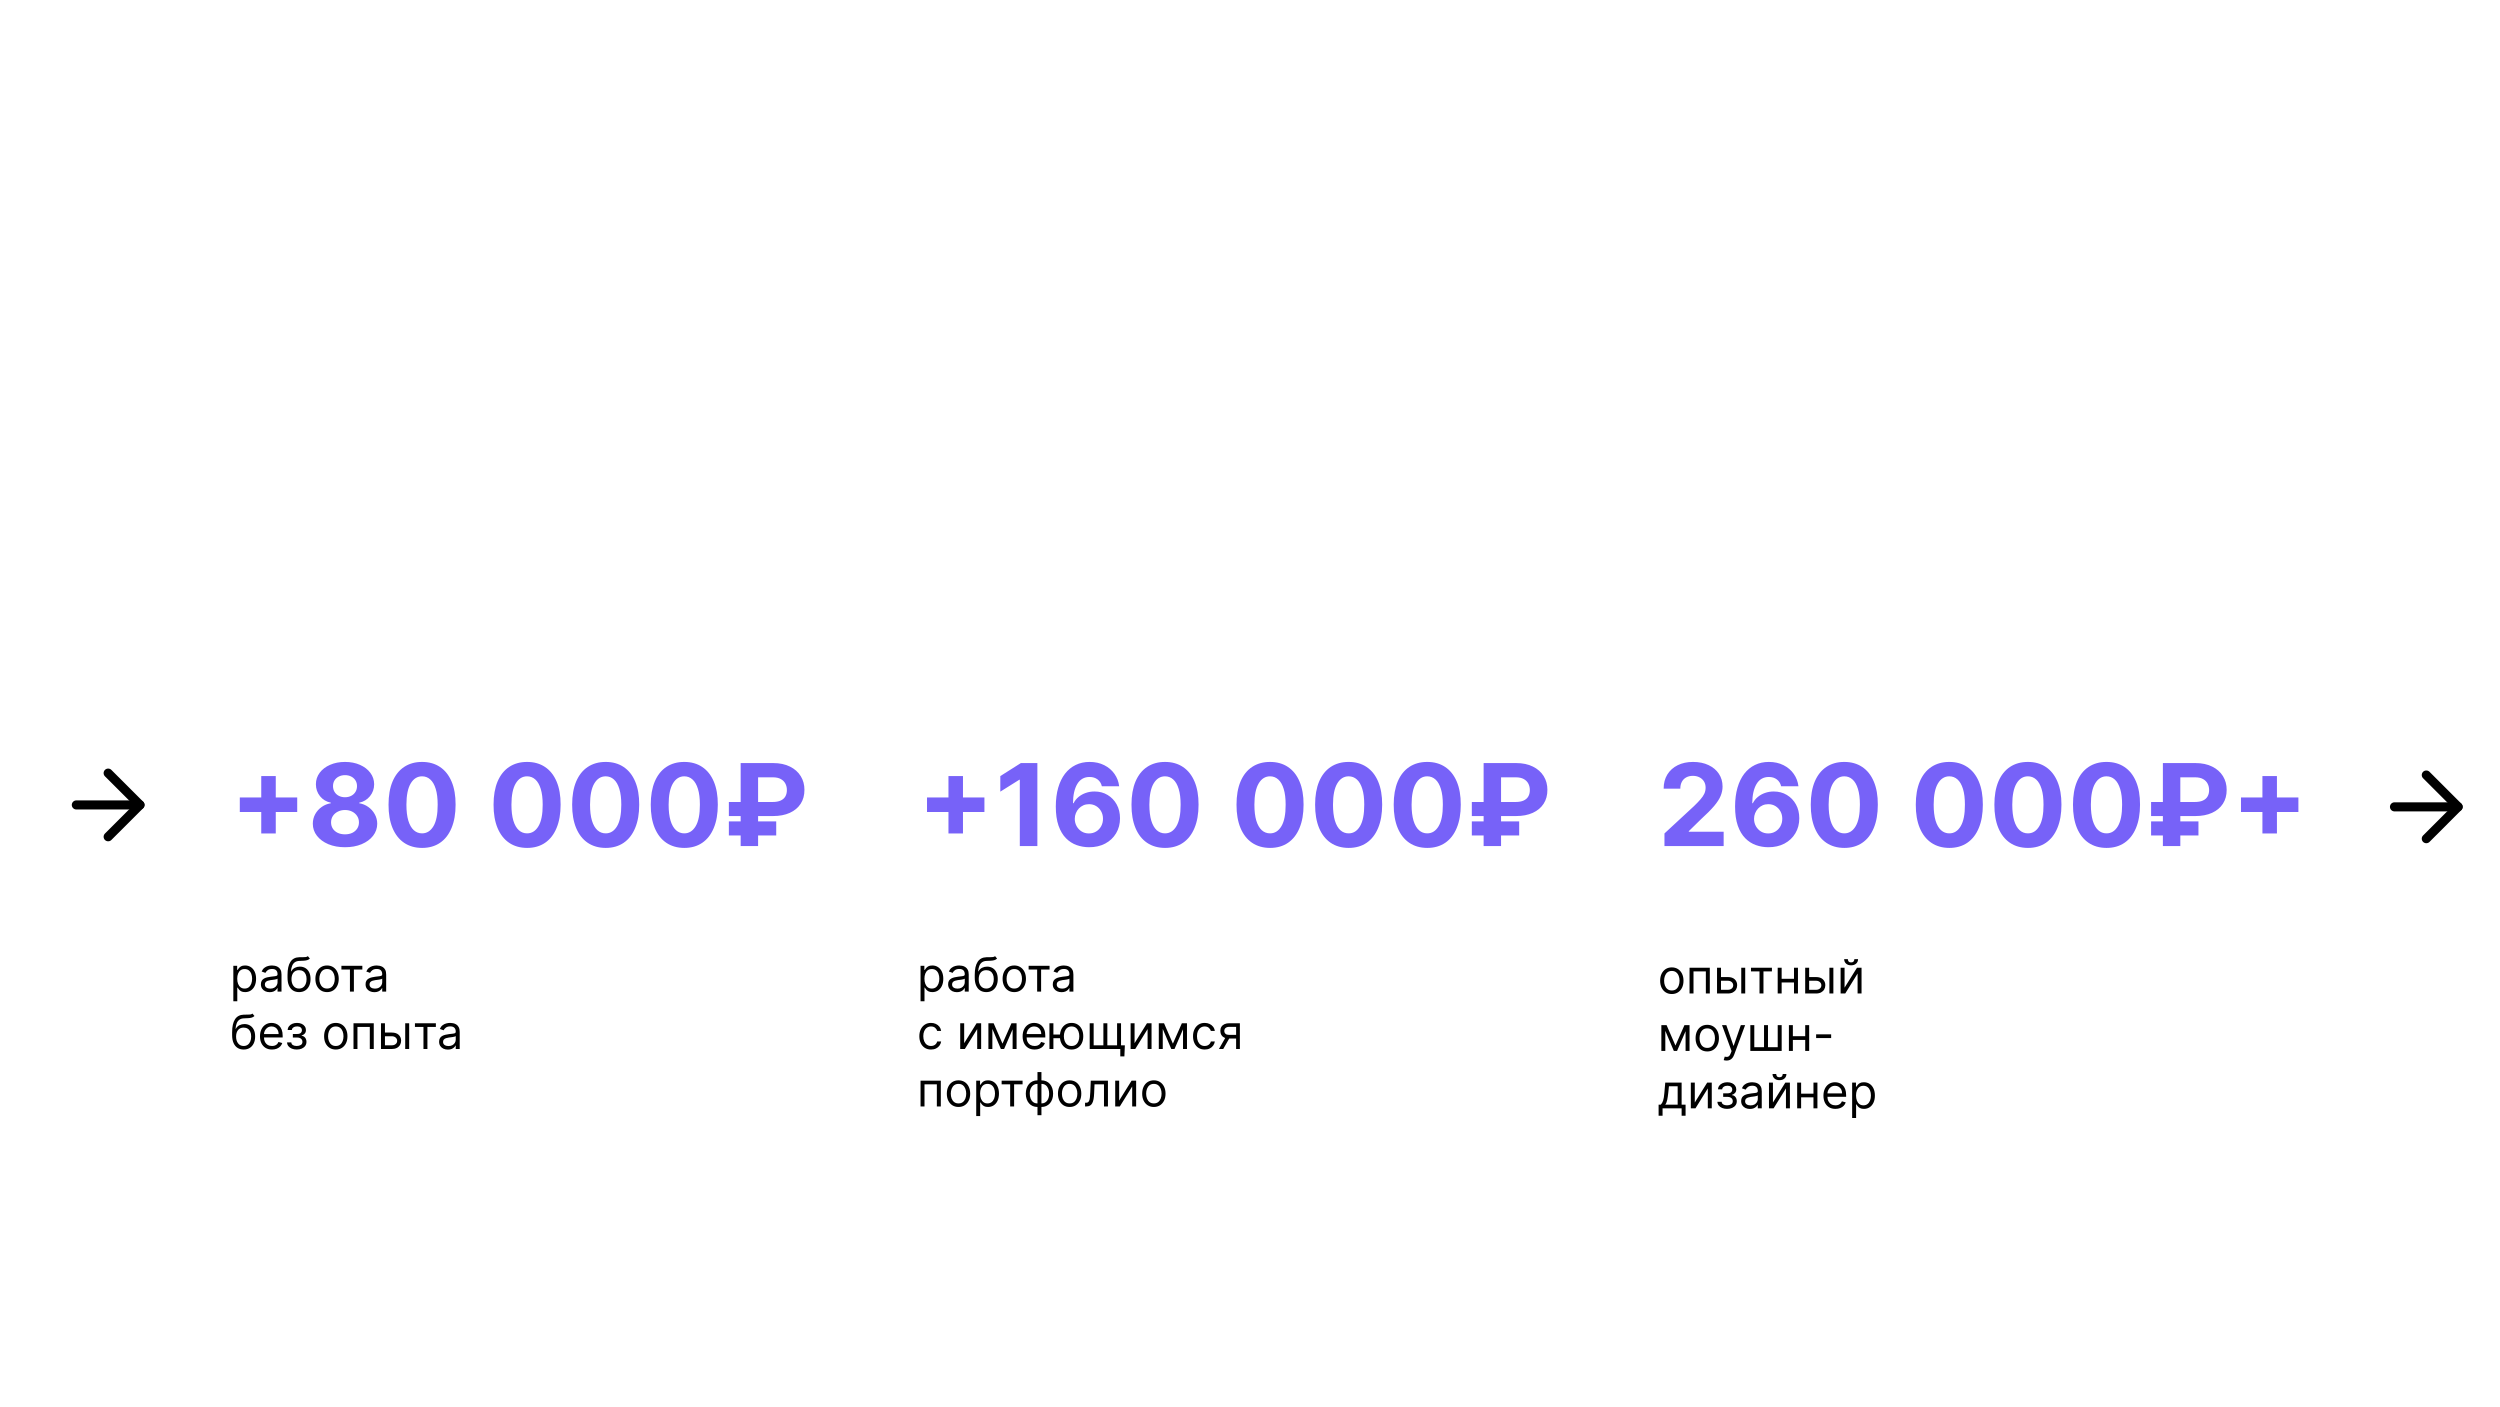 <?xml version="1.0" encoding="UTF-8"?> <svg xmlns="http://www.w3.org/2000/svg" width="1306" height="735" viewBox="0 0 1306 735" fill="none"> <path d="M121.893 523.047V504.54H123.891V506.679H124.136C124.288 506.445 124.498 506.147 124.767 505.785C125.041 505.417 125.433 505.09 125.941 504.803C126.455 504.511 127.15 504.365 128.027 504.365C129.16 504.365 130.159 504.649 131.023 505.215C131.888 505.782 132.563 506.585 133.048 507.625C133.533 508.665 133.775 509.892 133.775 511.305C133.775 512.731 133.533 513.966 133.048 515.012C132.563 516.052 131.891 516.858 131.032 517.43C130.174 517.997 129.183 518.28 128.062 518.28C127.197 518.28 126.505 518.137 125.985 517.851C125.465 517.559 125.065 517.229 124.784 516.861C124.504 516.487 124.288 516.177 124.136 515.932H123.961V523.047H121.893ZM123.926 511.27C123.926 512.287 124.075 513.183 124.373 513.96C124.671 514.732 125.106 515.336 125.678 515.774C126.251 516.207 126.952 516.423 127.781 516.423C128.646 516.423 129.367 516.195 129.946 515.739C130.53 515.278 130.968 514.658 131.26 513.882C131.558 513.099 131.707 512.228 131.707 511.27C131.707 510.324 131.561 509.471 131.269 508.712C130.983 507.946 130.547 507.342 129.963 506.898C129.385 506.448 128.658 506.223 127.781 506.223C126.94 506.223 126.233 506.436 125.661 506.863C125.088 507.283 124.656 507.873 124.364 508.633C124.072 509.386 123.926 510.265 123.926 511.27ZM140.89 518.315C140.037 518.315 139.263 518.155 138.568 517.834C137.873 517.506 137.321 517.036 136.912 516.423C136.503 515.803 136.299 515.056 136.299 514.179C136.299 513.408 136.451 512.783 136.754 512.304C137.058 511.819 137.464 511.44 137.972 511.165C138.481 510.891 139.041 510.686 139.655 510.552C140.274 510.411 140.896 510.301 141.521 510.219C142.339 510.114 143.002 510.035 143.51 509.982C144.024 509.924 144.398 509.827 144.632 509.693C144.871 509.559 144.991 509.325 144.991 508.992V508.922C144.991 508.057 144.755 507.385 144.281 506.906C143.814 506.427 143.104 506.188 142.152 506.188C141.165 506.188 140.391 506.404 139.83 506.836C139.269 507.269 138.875 507.73 138.647 508.221L136.684 507.52C137.035 506.702 137.502 506.065 138.086 505.61C138.676 505.148 139.319 504.827 140.014 504.646C140.715 504.459 141.404 504.365 142.082 504.365C142.514 504.365 143.011 504.418 143.572 504.523C144.138 504.622 144.685 504.83 145.21 505.145C145.742 505.461 146.183 505.937 146.533 506.573C146.884 507.21 147.059 508.063 147.059 509.132V518H144.991V516.177H144.886C144.746 516.469 144.512 516.782 144.185 517.115C143.858 517.448 143.423 517.731 142.879 517.965C142.336 518.199 141.673 518.315 140.89 518.315ZM141.206 516.458C142.024 516.458 142.713 516.297 143.274 515.976C143.84 515.655 144.267 515.24 144.553 514.732C144.845 514.223 144.991 513.689 144.991 513.128V511.235C144.904 511.34 144.711 511.437 144.413 511.524C144.121 511.606 143.782 511.679 143.396 511.743C143.017 511.802 142.646 511.854 142.284 511.901C141.927 511.942 141.638 511.977 141.416 512.006C140.879 512.076 140.376 512.19 139.909 512.348C139.447 512.5 139.073 512.731 138.787 513.04C138.507 513.344 138.367 513.759 138.367 514.285C138.367 515.003 138.632 515.546 139.164 515.914C139.701 516.277 140.382 516.458 141.206 516.458ZM160.823 499.493L161.875 500.755C161.466 501.152 160.993 501.43 160.455 501.587C159.918 501.745 159.31 501.842 158.633 501.877C157.955 501.912 157.201 501.947 156.372 501.982C155.437 502.017 154.663 502.245 154.05 502.665C153.436 503.086 152.963 503.693 152.63 504.488C152.297 505.282 152.084 506.258 151.99 507.415H152.166C152.621 506.573 153.252 505.954 154.058 505.557C154.865 505.16 155.729 504.961 156.652 504.961C157.704 504.961 158.65 505.206 159.491 505.697C160.333 506.188 160.999 506.915 161.489 507.879C161.98 508.843 162.225 510.032 162.225 511.445C162.225 512.853 161.974 514.068 161.472 515.091C160.975 516.113 160.277 516.902 159.377 517.457C158.484 518.006 157.435 518.28 156.232 518.28C155.028 518.28 153.974 517.997 153.068 517.43C152.163 516.858 151.459 516.011 150.956 514.889C150.454 513.762 150.203 512.369 150.203 510.709V509.272C150.203 506.275 150.711 504.003 151.728 502.455C152.75 500.907 154.286 500.107 156.337 500.054C157.061 500.031 157.707 500.025 158.273 500.036C158.84 500.048 159.334 500.022 159.754 499.958C160.175 499.893 160.531 499.739 160.823 499.493ZM156.232 516.423C157.044 516.423 157.742 516.218 158.326 515.809C158.916 515.4 159.369 514.825 159.684 514.083C160 513.335 160.157 512.456 160.157 511.445C160.157 510.464 159.997 509.629 159.675 508.939C159.36 508.25 158.907 507.724 158.317 507.362C157.727 507 157.02 506.819 156.197 506.819C155.595 506.819 155.054 506.921 154.575 507.125C154.096 507.33 153.687 507.631 153.349 508.028C153.01 508.425 152.747 508.91 152.56 509.483C152.379 510.055 152.283 510.709 152.271 511.445C152.271 512.953 152.624 514.159 153.331 515.064C154.038 515.97 155.005 516.423 156.232 516.423ZM170.857 518.28C169.641 518.28 168.575 517.991 167.658 517.413C166.747 516.835 166.034 516.025 165.52 514.986C165.012 513.946 164.758 512.731 164.758 511.34C164.758 509.938 165.012 508.714 165.52 507.669C166.034 506.623 166.747 505.811 167.658 505.233C168.575 504.654 169.641 504.365 170.857 504.365C172.072 504.365 173.135 504.654 174.046 505.233C174.963 505.811 175.676 506.623 176.184 507.669C176.698 508.714 176.955 509.938 176.955 511.34C176.955 512.731 176.698 513.946 176.184 514.986C175.676 516.025 174.963 516.835 174.046 517.413C173.135 517.991 172.072 518.28 170.857 518.28ZM170.857 516.423C171.78 516.423 172.539 516.186 173.135 515.713C173.731 515.24 174.172 514.618 174.458 513.846C174.744 513.075 174.887 512.24 174.887 511.34C174.887 510.441 174.744 509.602 174.458 508.825C174.172 508.048 173.731 507.42 173.135 506.941C172.539 506.462 171.78 506.223 170.857 506.223C169.934 506.223 169.174 506.462 168.578 506.941C167.982 507.42 167.541 508.048 167.255 508.825C166.969 509.602 166.826 510.441 166.826 511.34C166.826 512.24 166.969 513.075 167.255 513.846C167.541 514.618 167.982 515.24 168.578 515.713C169.174 516.186 169.934 516.423 170.857 516.423ZM178.353 506.468V504.54H189.289V506.468H184.873V518H182.805V506.468H178.353ZM195.567 518.315C194.714 518.315 193.94 518.155 193.245 517.834C192.55 517.506 191.998 517.036 191.589 516.423C191.18 515.803 190.976 515.056 190.976 514.179C190.976 513.408 191.128 512.783 191.431 512.304C191.735 511.819 192.141 511.44 192.649 511.165C193.158 510.891 193.718 510.686 194.332 510.552C194.951 510.411 195.573 510.301 196.198 510.219C197.016 510.114 197.679 510.035 198.187 509.982C198.702 509.924 199.075 509.827 199.309 509.693C199.549 509.559 199.668 509.325 199.668 508.992V508.922C199.668 508.057 199.432 507.385 198.959 506.906C198.491 506.427 197.781 506.188 196.829 506.188C195.842 506.188 195.068 506.404 194.507 506.836C193.946 507.269 193.552 507.73 193.324 508.221L191.361 507.52C191.712 506.702 192.179 506.065 192.763 505.61C193.353 505.148 193.996 504.827 194.691 504.646C195.392 504.459 196.081 504.365 196.759 504.365C197.191 504.365 197.688 504.418 198.249 504.523C198.815 504.622 199.362 504.83 199.887 505.145C200.419 505.461 200.86 505.937 201.211 506.573C201.561 507.21 201.736 508.063 201.736 509.132V518H199.668V516.177H199.563C199.423 516.469 199.189 516.782 198.862 517.115C198.535 517.448 198.1 517.731 197.557 517.965C197.013 518.199 196.35 518.315 195.567 518.315ZM195.883 516.458C196.701 516.458 197.39 516.297 197.951 515.976C198.517 515.655 198.944 515.24 199.23 514.732C199.522 514.223 199.668 513.689 199.668 513.128V511.235C199.581 511.34 199.388 511.437 199.09 511.524C198.798 511.606 198.459 511.679 198.074 511.743C197.694 511.802 197.323 511.854 196.961 511.901C196.604 511.942 196.315 511.977 196.093 512.006C195.556 512.076 195.053 512.19 194.586 512.348C194.124 512.5 193.751 512.731 193.464 513.04C193.184 513.344 193.044 513.759 193.044 514.285C193.044 515.003 193.31 515.546 193.841 515.914C194.379 516.277 195.059 516.458 195.883 516.458ZM131.882 529.493L132.934 530.755C132.525 531.152 132.052 531.43 131.514 531.587C130.977 531.745 130.369 531.842 129.692 531.877C129.014 531.912 128.26 531.947 127.431 531.982C126.496 532.017 125.722 532.245 125.109 532.665C124.495 533.086 124.022 533.693 123.689 534.488C123.356 535.282 123.143 536.258 123.049 537.415H123.225C123.68 536.573 124.311 535.954 125.117 535.557C125.924 535.16 126.788 534.961 127.711 534.961C128.763 534.961 129.709 535.206 130.55 535.697C131.392 536.188 132.057 536.915 132.548 537.879C133.039 538.843 133.284 540.032 133.284 541.445C133.284 542.853 133.033 544.068 132.531 545.091C132.034 546.113 131.336 546.902 130.436 547.457C129.543 548.006 128.494 548.28 127.291 548.28C126.087 548.28 125.033 547.997 124.127 547.43C123.222 546.858 122.518 546.011 122.015 544.889C121.513 543.762 121.262 542.369 121.262 540.709V539.272C121.262 536.275 121.77 534.003 122.787 532.455C123.809 530.907 125.345 530.107 127.396 530.054C128.12 530.031 128.766 530.025 129.332 530.036C129.899 530.048 130.393 530.022 130.813 529.958C131.234 529.893 131.59 529.739 131.882 529.493ZM127.291 546.423C128.103 546.423 128.801 546.218 129.385 545.809C129.975 545.4 130.428 544.825 130.743 544.083C131.059 543.335 131.216 542.456 131.216 541.445C131.216 540.464 131.056 539.629 130.734 538.939C130.419 538.25 129.966 537.724 129.376 537.362C128.786 537 128.079 536.819 127.256 536.819C126.654 536.819 126.113 536.921 125.634 537.125C125.155 537.33 124.746 537.631 124.408 538.028C124.069 538.425 123.806 538.91 123.619 539.483C123.438 540.055 123.342 540.709 123.33 541.445C123.33 542.953 123.683 544.159 124.39 545.064C125.097 545.97 126.064 546.423 127.291 546.423ZM142.091 548.28C140.794 548.28 139.675 547.994 138.735 547.422C137.8 546.843 137.079 546.037 136.57 545.003C136.068 543.963 135.817 542.754 135.817 541.375C135.817 539.997 136.068 538.782 136.57 537.73C137.079 536.673 137.785 535.849 138.691 535.259C139.602 534.663 140.665 534.365 141.88 534.365C142.581 534.365 143.274 534.482 143.957 534.716C144.641 534.949 145.263 535.329 145.824 535.855C146.385 536.375 146.831 537.064 147.164 537.923C147.497 538.782 147.664 539.839 147.664 541.095V541.971H137.289V540.184H145.561C145.561 539.424 145.409 538.747 145.105 538.151C144.807 537.555 144.381 537.085 143.826 536.74C143.277 536.395 142.628 536.223 141.88 536.223C141.057 536.223 140.344 536.427 139.742 536.836C139.147 537.239 138.688 537.765 138.367 538.414C138.045 539.062 137.885 539.757 137.885 540.499V541.691C137.885 542.707 138.06 543.569 138.41 544.276C138.767 544.977 139.26 545.511 139.891 545.879C140.522 546.242 141.255 546.423 142.091 546.423C142.634 546.423 143.125 546.347 143.563 546.195C144.007 546.037 144.39 545.803 144.711 545.494C145.032 545.178 145.28 544.787 145.456 544.32L147.454 544.88C147.243 545.558 146.89 546.154 146.393 546.668C145.897 547.176 145.283 547.574 144.553 547.86C143.823 548.14 143.002 548.28 142.091 548.28ZM149.968 544.565H152.177C152.223 545.173 152.498 545.634 153 545.95C153.509 546.265 154.169 546.423 154.981 546.423C155.81 546.423 156.52 546.253 157.11 545.914C157.7 545.57 157.995 545.015 157.995 544.25C157.995 543.8 157.884 543.408 157.662 543.075C157.44 542.737 157.128 542.474 156.725 542.287C156.321 542.1 155.845 542.006 155.296 542.006H152.983V540.149H155.296C156.12 540.149 156.727 539.962 157.119 539.588C157.516 539.214 157.715 538.747 157.715 538.186C157.715 537.584 157.501 537.102 157.075 536.74C156.649 536.372 156.044 536.188 155.261 536.188C154.472 536.188 153.815 536.366 153.29 536.722C152.764 537.073 152.486 537.526 152.457 538.081H150.284C150.307 537.356 150.529 536.717 150.95 536.162C151.37 535.601 151.943 535.163 152.667 534.847C153.392 534.526 154.221 534.365 155.156 534.365C156.102 534.365 156.923 534.532 157.618 534.865C158.319 535.192 158.86 535.639 159.239 536.205C159.625 536.766 159.818 537.403 159.818 538.116C159.818 538.875 159.605 539.488 159.178 539.956C158.752 540.423 158.217 540.756 157.574 540.955V541.095C158.083 541.13 158.524 541.294 158.898 541.586C159.277 541.872 159.572 542.249 159.783 542.716C159.993 543.178 160.098 543.689 160.098 544.25C160.098 545.067 159.879 545.78 159.441 546.388C159.003 546.989 158.401 547.457 157.636 547.79C156.871 548.117 155.997 548.28 155.016 548.28C154.064 548.28 153.211 548.126 152.457 547.816C151.703 547.501 151.105 547.065 150.661 546.51C150.223 545.95 149.992 545.301 149.968 544.565ZM175.411 548.28C174.196 548.28 173.13 547.991 172.213 547.413C171.301 546.835 170.589 546.025 170.074 544.986C169.566 543.946 169.312 542.731 169.312 541.34C169.312 539.938 169.566 538.714 170.074 537.669C170.589 536.623 171.301 535.811 172.213 535.233C173.13 534.654 174.196 534.365 175.411 534.365C176.626 534.365 177.689 534.654 178.601 535.233C179.518 535.811 180.23 536.623 180.739 537.669C181.253 538.714 181.51 539.938 181.51 541.34C181.51 542.731 181.253 543.946 180.739 544.986C180.23 546.025 179.518 546.835 178.601 547.413C177.689 547.991 176.626 548.28 175.411 548.28ZM175.411 546.423C176.334 546.423 177.093 546.186 177.689 545.713C178.285 545.24 178.726 544.618 179.012 543.846C179.299 543.075 179.442 542.24 179.442 541.34C179.442 540.441 179.299 539.602 179.012 538.825C178.726 538.048 178.285 537.42 177.689 536.941C177.093 536.462 176.334 536.223 175.411 536.223C174.488 536.223 173.729 536.462 173.133 536.941C172.537 537.42 172.096 538.048 171.809 538.825C171.523 539.602 171.38 540.441 171.38 541.34C171.38 542.24 171.523 543.075 171.809 543.846C172.096 544.618 172.537 545.24 173.133 545.713C173.729 546.186 174.488 546.423 175.411 546.423ZM184.667 548V534.54H195.252V548H193.184V536.468H186.735V548H184.667ZM200.816 539.413H204.672C206.249 539.413 207.455 539.813 208.291 540.613C209.126 541.413 209.544 542.427 209.544 543.654C209.544 544.46 209.357 545.193 208.983 545.853C208.609 546.507 208.06 547.03 207.336 547.422C206.611 547.807 205.723 548 204.672 548H199.029V534.54H201.097V546.072H204.672C205.49 546.072 206.161 545.856 206.687 545.424C207.213 544.991 207.476 544.436 207.476 543.759C207.476 543.046 207.213 542.465 206.687 542.015C206.161 541.565 205.49 541.34 204.672 541.34H200.816V539.413ZM211.682 548V534.54H213.75V548H211.682ZM216.764 536.468V534.54H227.7V536.468H223.284V548H221.216V536.468H216.764ZM233.979 548.315C233.126 548.315 232.352 548.155 231.657 547.834C230.961 547.506 230.409 547.036 230 546.423C229.592 545.803 229.387 545.056 229.387 544.179C229.387 543.408 229.539 542.783 229.843 542.304C230.146 541.819 230.552 541.44 231.061 541.165C231.569 540.891 232.13 540.686 232.743 540.552C233.362 540.411 233.985 540.301 234.61 540.219C235.427 540.114 236.091 540.035 236.599 539.982C237.113 539.924 237.487 539.827 237.72 539.693C237.96 539.559 238.08 539.325 238.08 538.992V538.922C238.08 538.057 237.843 537.385 237.37 536.906C236.903 536.427 236.193 536.188 235.241 536.188C234.253 536.188 233.479 536.404 232.918 536.836C232.358 537.269 231.963 537.73 231.735 538.221L229.773 537.52C230.123 536.702 230.59 536.065 231.175 535.61C231.765 535.148 232.407 534.827 233.102 534.646C233.803 534.459 234.493 534.365 235.17 534.365C235.603 534.365 236.099 534.418 236.66 534.523C237.227 534.622 237.773 534.83 238.299 535.145C238.83 535.461 239.271 535.937 239.622 536.573C239.972 537.21 240.148 538.063 240.148 539.132V548H238.08V546.177H237.974C237.834 546.469 237.601 546.782 237.273 547.115C236.946 547.448 236.511 547.731 235.968 547.965C235.425 548.199 234.762 548.315 233.979 548.315ZM234.294 546.458C235.112 546.458 235.801 546.297 236.362 545.976C236.929 545.655 237.355 545.24 237.642 544.732C237.934 544.223 238.08 543.689 238.08 543.128V541.235C237.992 541.34 237.799 541.437 237.501 541.524C237.209 541.606 236.87 541.679 236.485 541.743C236.105 541.802 235.734 541.854 235.372 541.901C235.016 541.942 234.726 541.977 234.504 542.006C233.967 542.076 233.465 542.19 232.997 542.348C232.536 542.5 232.162 542.731 231.876 543.04C231.595 543.344 231.455 543.759 231.455 544.285C231.455 545.003 231.721 545.546 232.252 545.914C232.79 546.277 233.47 546.458 234.294 546.458Z" fill="black"></path> <path d="M480.893 523.047V504.54H482.891V506.679H483.136C483.288 506.445 483.498 506.147 483.767 505.785C484.041 505.417 484.433 505.09 484.941 504.803C485.455 504.511 486.15 504.365 487.027 504.365C488.16 504.365 489.159 504.649 490.023 505.215C490.888 505.782 491.563 506.585 492.048 507.625C492.533 508.665 492.775 509.892 492.775 511.305C492.775 512.731 492.533 513.966 492.048 515.012C491.563 516.052 490.891 516.858 490.032 517.43C489.174 517.997 488.183 518.28 487.062 518.28C486.197 518.28 485.505 518.137 484.985 517.851C484.465 517.559 484.065 517.229 483.784 516.861C483.504 516.487 483.288 516.177 483.136 515.932H482.961V523.047H480.893ZM482.926 511.27C482.926 512.287 483.075 513.183 483.373 513.96C483.671 514.732 484.106 515.336 484.678 515.774C485.251 516.207 485.952 516.423 486.781 516.423C487.646 516.423 488.367 516.195 488.946 515.739C489.53 515.278 489.968 514.658 490.26 513.882C490.558 513.099 490.707 512.228 490.707 511.27C490.707 510.324 490.561 509.471 490.269 508.712C489.983 507.946 489.547 507.342 488.963 506.898C488.385 506.448 487.658 506.223 486.781 506.223C485.94 506.223 485.233 506.436 484.661 506.863C484.088 507.283 483.656 507.873 483.364 508.633C483.072 509.386 482.926 510.265 482.926 511.27ZM499.89 518.315C499.037 518.315 498.263 518.155 497.568 517.834C496.873 517.506 496.321 517.036 495.912 516.423C495.503 515.803 495.299 515.056 495.299 514.179C495.299 513.408 495.451 512.783 495.754 512.304C496.058 511.819 496.464 511.44 496.972 511.165C497.481 510.891 498.041 510.686 498.655 510.552C499.274 510.411 499.896 510.301 500.521 510.219C501.339 510.114 502.002 510.035 502.51 509.982C503.024 509.924 503.398 509.827 503.632 509.693C503.871 509.559 503.991 509.325 503.991 508.992V508.922C503.991 508.057 503.755 507.385 503.281 506.906C502.814 506.427 502.104 506.188 501.152 506.188C500.165 506.188 499.391 506.404 498.83 506.836C498.269 507.269 497.875 507.73 497.647 508.221L495.684 507.52C496.035 506.702 496.502 506.065 497.086 505.61C497.676 505.148 498.319 504.827 499.014 504.646C499.715 504.459 500.404 504.365 501.082 504.365C501.514 504.365 502.011 504.418 502.572 504.523C503.138 504.622 503.685 504.83 504.21 505.145C504.742 505.461 505.183 505.937 505.533 506.573C505.884 507.21 506.059 508.063 506.059 509.132V518H503.991V516.177H503.886C503.746 516.469 503.512 516.782 503.185 517.115C502.858 517.448 502.423 517.731 501.879 517.965C501.336 518.199 500.673 518.315 499.89 518.315ZM500.206 516.458C501.024 516.458 501.713 516.297 502.274 515.976C502.84 515.655 503.267 515.24 503.553 514.732C503.845 514.223 503.991 513.689 503.991 513.128V511.235C503.904 511.34 503.711 511.437 503.413 511.524C503.121 511.606 502.782 511.679 502.396 511.743C502.017 511.802 501.646 511.854 501.284 511.901C500.927 511.942 500.638 511.977 500.416 512.006C499.879 512.076 499.376 512.19 498.909 512.348C498.447 512.5 498.073 512.731 497.787 513.04C497.507 513.344 497.367 513.759 497.367 514.285C497.367 515.003 497.632 515.546 498.164 515.914C498.701 516.277 499.382 516.458 500.206 516.458ZM519.823 499.493L520.875 500.755C520.466 501.152 519.993 501.43 519.455 501.587C518.918 501.745 518.31 501.842 517.633 501.877C516.955 501.912 516.201 501.947 515.372 501.982C514.437 502.017 513.663 502.245 513.05 502.665C512.436 503.086 511.963 503.693 511.63 504.488C511.297 505.282 511.084 506.258 510.99 507.415H511.166C511.621 506.573 512.252 505.954 513.058 505.557C513.865 505.16 514.729 504.961 515.652 504.961C516.704 504.961 517.65 505.206 518.491 505.697C519.333 506.188 519.999 506.915 520.489 507.879C520.98 508.843 521.225 510.032 521.225 511.445C521.225 512.853 520.974 514.068 520.472 515.091C519.975 516.113 519.277 516.902 518.377 517.457C517.484 518.006 516.435 518.28 515.232 518.28C514.028 518.28 512.974 517.997 512.068 517.43C511.163 516.858 510.459 516.011 509.956 514.889C509.454 513.762 509.203 512.369 509.203 510.709V509.272C509.203 506.275 509.711 504.003 510.728 502.455C511.75 500.907 513.286 500.107 515.337 500.054C516.061 500.031 516.707 500.025 517.273 500.036C517.84 500.048 518.334 500.022 518.754 499.958C519.175 499.893 519.531 499.739 519.823 499.493ZM515.232 516.423C516.044 516.423 516.742 516.218 517.326 515.809C517.916 515.4 518.369 514.825 518.684 514.083C519 513.335 519.157 512.456 519.157 511.445C519.157 510.464 518.997 509.629 518.675 508.939C518.36 508.25 517.907 507.724 517.317 507.362C516.727 507 516.02 506.819 515.197 506.819C514.595 506.819 514.054 506.921 513.575 507.125C513.096 507.33 512.687 507.631 512.349 508.028C512.01 508.425 511.747 508.91 511.56 509.483C511.379 510.055 511.283 510.709 511.271 511.445C511.271 512.953 511.624 514.159 512.331 515.064C513.038 515.97 514.005 516.423 515.232 516.423ZM529.857 518.28C528.641 518.28 527.575 517.991 526.658 517.413C525.747 516.835 525.034 516.025 524.52 514.986C524.012 513.946 523.758 512.731 523.758 511.34C523.758 509.938 524.012 508.714 524.52 507.669C525.034 506.623 525.747 505.811 526.658 505.233C527.575 504.654 528.641 504.365 529.857 504.365C531.072 504.365 532.135 504.654 533.046 505.233C533.963 505.811 534.676 506.623 535.184 507.669C535.698 508.714 535.955 509.938 535.955 511.34C535.955 512.731 535.698 513.946 535.184 514.986C534.676 516.025 533.963 516.835 533.046 517.413C532.135 517.991 531.072 518.28 529.857 518.28ZM529.857 516.423C530.78 516.423 531.539 516.186 532.135 515.713C532.731 515.24 533.172 514.618 533.458 513.846C533.744 513.075 533.887 512.24 533.887 511.34C533.887 510.441 533.744 509.602 533.458 508.825C533.172 508.048 532.731 507.42 532.135 506.941C531.539 506.462 530.78 506.223 529.857 506.223C528.934 506.223 528.174 506.462 527.578 506.941C526.982 507.42 526.541 508.048 526.255 508.825C525.969 509.602 525.826 510.441 525.826 511.34C525.826 512.24 525.969 513.075 526.255 513.846C526.541 514.618 526.982 515.24 527.578 515.713C528.174 516.186 528.934 516.423 529.857 516.423ZM537.353 506.468V504.54H548.289V506.468H543.873V518H541.805V506.468H537.353ZM554.567 518.315C553.714 518.315 552.94 518.155 552.245 517.834C551.55 517.506 550.998 517.036 550.589 516.423C550.18 515.803 549.976 515.056 549.976 514.179C549.976 513.408 550.128 512.783 550.431 512.304C550.735 511.819 551.141 511.44 551.649 511.165C552.158 510.891 552.718 510.686 553.332 510.552C553.951 510.411 554.573 510.301 555.198 510.219C556.016 510.114 556.679 510.035 557.187 509.982C557.702 509.924 558.075 509.827 558.309 509.693C558.549 509.559 558.668 509.325 558.668 508.992V508.922C558.668 508.057 558.432 507.385 557.959 506.906C557.491 506.427 556.781 506.188 555.829 506.188C554.842 506.188 554.068 506.404 553.507 506.836C552.946 507.269 552.552 507.73 552.324 508.221L550.361 507.52C550.712 506.702 551.179 506.065 551.763 505.61C552.353 505.148 552.996 504.827 553.691 504.646C554.392 504.459 555.081 504.365 555.759 504.365C556.191 504.365 556.688 504.418 557.249 504.523C557.815 504.622 558.362 504.83 558.887 505.145C559.419 505.461 559.86 505.937 560.211 506.573C560.561 507.21 560.736 508.063 560.736 509.132V518H558.668V516.177H558.563C558.423 516.469 558.189 516.782 557.862 517.115C557.535 517.448 557.1 517.731 556.557 517.965C556.013 518.199 555.35 518.315 554.567 518.315ZM554.883 516.458C555.701 516.458 556.39 516.297 556.951 515.976C557.517 515.655 557.944 515.24 558.23 514.732C558.522 514.223 558.668 513.689 558.668 513.128V511.235C558.581 511.34 558.388 511.437 558.09 511.524C557.798 511.606 557.459 511.679 557.074 511.743C556.694 511.802 556.323 511.854 555.961 511.901C555.604 511.942 555.315 511.977 555.093 512.006C554.556 512.076 554.053 512.19 553.586 512.348C553.124 512.5 552.751 512.731 552.464 513.04C552.184 513.344 552.044 513.759 552.044 514.285C552.044 515.003 552.31 515.546 552.841 515.914C553.379 516.277 554.059 516.458 554.883 516.458ZM486.361 548.28C485.099 548.28 484.012 547.982 483.101 547.387C482.19 546.791 481.489 545.97 480.998 544.924C480.507 543.879 480.262 542.684 480.262 541.34C480.262 539.973 480.513 538.767 481.015 537.721C481.524 536.67 482.231 535.849 483.136 535.259C484.047 534.663 485.111 534.365 486.326 534.365C487.272 534.365 488.125 534.54 488.884 534.891C489.644 535.242 490.266 535.732 490.751 536.363C491.236 536.994 491.537 537.73 491.653 538.571H489.585C489.428 537.958 489.077 537.415 488.534 536.941C487.996 536.462 487.272 536.223 486.361 536.223C485.555 536.223 484.848 536.433 484.24 536.854C483.638 537.269 483.168 537.856 482.829 538.615C482.496 539.369 482.33 540.254 482.33 541.27C482.33 542.31 482.493 543.216 482.821 543.987C483.154 544.758 483.621 545.357 484.223 545.783C484.83 546.209 485.543 546.423 486.361 546.423C486.898 546.423 487.386 546.329 487.824 546.142C488.262 545.955 488.633 545.687 488.937 545.336C489.241 544.986 489.457 544.565 489.585 544.074H491.653C491.537 544.869 491.247 545.584 490.786 546.221C490.33 546.852 489.726 547.354 488.972 547.728C488.224 548.096 487.354 548.28 486.361 548.28ZM503.685 544.951L510.169 534.54H512.552V548H510.484V537.59L504.035 548H501.617V534.54H503.685V544.951ZM523.701 545.196L528.398 534.54H530.36L524.542 548H522.86L517.146 534.54H519.074L523.701 545.196ZM518.408 534.54V548H516.34V534.54H518.408ZM528.993 548V534.54H531.061V548H528.993ZM540.49 548.28C539.193 548.28 538.075 547.994 537.134 547.422C536.199 546.843 535.478 546.037 534.97 545.003C534.467 543.963 534.216 542.754 534.216 541.375C534.216 539.997 534.467 538.782 534.97 537.73C535.478 536.673 536.185 535.849 537.09 535.259C538.001 534.663 539.065 534.365 540.28 534.365C540.981 534.365 541.673 534.482 542.357 534.716C543.04 534.949 543.662 535.329 544.223 535.855C544.784 536.375 545.231 537.064 545.564 537.923C545.897 538.782 546.063 539.839 546.063 541.095V541.971H535.688V540.184H543.96C543.96 539.424 543.808 538.747 543.504 538.151C543.207 537.555 542.78 537.085 542.225 536.74C541.676 536.395 541.028 536.223 540.28 536.223C539.456 536.223 538.743 536.427 538.142 536.836C537.546 537.239 537.087 537.765 536.766 538.414C536.445 539.062 536.284 539.757 536.284 540.499V541.691C536.284 542.707 536.459 543.569 536.81 544.276C537.166 544.977 537.66 545.511 538.291 545.879C538.922 546.242 539.655 546.423 540.49 546.423C541.033 546.423 541.524 546.347 541.962 546.195C542.406 546.037 542.789 545.803 543.11 545.494C543.431 545.178 543.68 544.787 543.855 544.32L545.853 544.88C545.643 545.558 545.289 546.154 544.793 546.668C544.296 547.176 543.683 547.574 542.952 547.86C542.222 548.14 541.401 548.28 540.49 548.28ZM555.658 540.429V542.357H548.543V540.429H555.658ZM550.296 534.54V548H548.228V534.54H550.296ZM559.794 548.28C558.579 548.28 557.513 547.991 556.596 547.413C555.685 546.835 554.972 546.025 554.458 544.986C553.95 543.946 553.695 542.731 553.695 541.34C553.695 539.938 553.95 538.714 554.458 537.669C554.972 536.623 555.685 535.811 556.596 535.233C557.513 534.654 558.579 534.365 559.794 534.365C561.009 534.365 562.073 534.654 562.984 535.233C563.901 535.811 564.614 536.623 565.122 537.669C565.636 538.714 565.893 539.938 565.893 541.34C565.893 542.731 565.636 543.946 565.122 544.986C564.614 546.025 563.901 546.835 562.984 547.413C562.073 547.991 561.009 548.28 559.794 548.28ZM559.794 546.423C560.717 546.423 561.477 546.186 562.073 545.713C562.669 545.24 563.11 544.618 563.396 543.846C563.682 543.075 563.825 542.24 563.825 541.34C563.825 540.441 563.682 539.602 563.396 538.825C563.11 538.048 562.669 537.42 562.073 536.941C561.477 536.462 560.717 536.223 559.794 536.223C558.871 536.223 558.112 536.462 557.516 536.941C556.92 537.42 556.479 538.048 556.193 538.825C555.907 539.602 555.763 540.441 555.763 541.34C555.763 542.24 555.907 543.075 556.193 543.846C556.479 544.618 556.92 545.24 557.516 545.713C558.112 546.186 558.871 546.423 559.794 546.423ZM587.625 546.072L587.379 551.856H585.241V548H583.489V546.072H587.625ZM569.258 534.54H571.326V546.072H576.408V534.54H578.476V546.072H583.559V534.54H585.627V548H569.258V534.54ZM592.7 544.951L599.185 534.54H601.568V548H599.5V537.59L593.051 548H590.632V534.54H592.7V544.951ZM612.717 545.196L617.414 534.54H619.376L613.558 548H611.875L606.162 534.54H608.09L612.717 545.196ZM607.424 534.54V548H605.356V534.54H607.424ZM618.009 548V534.54H620.077V548H618.009ZM629.331 548.28C628.069 548.28 626.982 547.982 626.071 547.387C625.16 546.791 624.459 545.97 623.968 544.924C623.477 543.879 623.232 542.684 623.232 541.34C623.232 539.973 623.483 538.767 623.986 537.721C624.494 536.67 625.201 535.849 626.106 535.259C627.017 534.663 628.081 534.365 629.296 534.365C630.242 534.365 631.095 534.54 631.854 534.891C632.614 535.242 633.236 535.732 633.721 536.363C634.206 536.994 634.507 537.73 634.623 538.571H632.555C632.398 537.958 632.047 537.415 631.504 536.941C630.966 536.462 630.242 536.223 629.331 536.223C628.525 536.223 627.818 536.433 627.21 536.854C626.609 537.269 626.138 537.856 625.799 538.615C625.466 539.369 625.3 540.254 625.3 541.27C625.3 542.31 625.464 543.216 625.791 543.987C626.124 544.758 626.591 545.357 627.193 545.783C627.8 546.209 628.513 546.423 629.331 546.423C629.868 546.423 630.356 546.329 630.794 546.142C631.232 545.955 631.603 545.687 631.907 545.336C632.211 544.986 632.427 544.565 632.555 544.074H634.623C634.507 544.869 634.217 545.584 633.756 546.221C633.3 546.852 632.696 547.354 631.942 547.728C631.194 548.096 630.324 548.28 629.331 548.28ZM645.743 548V536.433H642.168C641.362 536.433 640.728 536.62 640.267 536.994C639.805 537.368 639.574 537.882 639.574 538.536C639.574 539.179 639.782 539.684 640.197 540.052C640.617 540.42 641.193 540.604 641.923 540.604H646.269V542.532H641.923C641.011 542.532 640.226 542.371 639.566 542.05C638.905 541.729 638.397 541.27 638.041 540.674C637.685 540.073 637.506 539.36 637.506 538.536C637.506 537.707 637.693 536.994 638.067 536.398C638.441 535.802 638.976 535.344 639.671 535.022C640.372 534.701 641.204 534.54 642.168 534.54H647.706V548H645.743ZM636.77 548L640.591 541.305H642.834L639.014 548H636.77ZM480.893 578V564.54H491.478V578H489.41V566.468H482.961V578H480.893ZM500.723 578.28C499.508 578.28 498.442 577.991 497.524 577.413C496.613 576.835 495.9 576.025 495.386 574.986C494.878 573.946 494.624 572.731 494.624 571.34C494.624 569.938 494.878 568.714 495.386 567.669C495.9 566.623 496.613 565.811 497.524 565.233C498.442 564.654 499.508 564.365 500.723 564.365C501.938 564.365 503.001 564.654 503.912 565.233C504.83 565.811 505.542 566.623 506.05 567.669C506.565 568.714 506.822 569.938 506.822 571.34C506.822 572.731 506.565 573.946 506.05 574.986C505.542 576.025 504.83 576.835 503.912 577.413C503.001 577.991 501.938 578.28 500.723 578.28ZM500.723 576.423C501.646 576.423 502.405 576.186 503.001 575.713C503.597 575.24 504.038 574.618 504.324 573.846C504.61 573.075 504.754 572.24 504.754 571.34C504.754 570.441 504.61 569.602 504.324 568.825C504.038 568.048 503.597 567.42 503.001 566.941C502.405 566.462 501.646 566.223 500.723 566.223C499.8 566.223 499.04 566.462 498.444 566.941C497.849 567.42 497.408 568.048 497.121 568.825C496.835 569.602 496.692 570.441 496.692 571.34C496.692 572.24 496.835 573.075 497.121 573.846C497.408 574.618 497.849 575.24 498.444 575.713C499.04 576.186 499.8 576.423 500.723 576.423ZM509.978 583.047V564.54H511.976V566.679H512.222C512.373 566.445 512.584 566.147 512.853 565.785C513.127 565.417 513.518 565.09 514.027 564.803C514.541 564.511 515.236 564.365 516.112 564.365C517.246 564.365 518.245 564.649 519.109 565.215C519.974 565.782 520.648 566.585 521.133 567.625C521.618 568.665 521.861 569.892 521.861 571.305C521.861 572.731 521.618 573.966 521.133 575.012C520.648 576.052 519.977 576.858 519.118 577.43C518.259 577.997 517.269 578.28 516.147 578.28C515.283 578.28 514.59 578.137 514.071 577.851C513.551 577.559 513.15 577.229 512.87 576.861C512.59 576.487 512.373 576.177 512.222 575.932H512.046V583.047H509.978ZM512.011 571.27C512.011 572.287 512.16 573.183 512.458 573.96C512.756 574.732 513.191 575.336 513.764 575.774C514.336 576.207 515.037 576.423 515.867 576.423C516.731 576.423 517.453 576.195 518.031 575.739C518.615 575.278 519.054 574.658 519.346 573.882C519.644 573.099 519.793 572.228 519.793 571.27C519.793 570.324 519.647 569.471 519.354 568.712C519.068 567.946 518.633 567.342 518.049 566.898C517.47 566.448 516.743 566.223 515.867 566.223C515.026 566.223 514.319 566.436 513.746 566.863C513.174 567.283 512.742 567.873 512.449 568.633C512.157 569.386 512.011 570.265 512.011 571.27ZM523.256 566.468V564.54H534.192V566.468H529.775V578H527.707V566.468H523.256ZM541.978 582.592V560.054H544.046V582.592H541.978ZM541.978 578.28C541.066 578.28 540.237 578.117 539.489 577.79C538.741 577.457 538.099 576.986 537.561 576.379C537.024 575.766 536.609 575.032 536.317 574.179C536.025 573.327 535.879 572.38 535.879 571.34C535.879 570.289 536.025 569.337 536.317 568.484C536.609 567.625 537.024 566.889 537.561 566.275C538.099 565.662 538.741 565.192 539.489 564.865C540.237 564.532 541.066 564.365 541.978 564.365H542.608V578.28H541.978ZM541.978 576.423H542.328V566.223H541.978C541.288 566.223 540.689 566.363 540.181 566.644C539.673 566.918 539.252 567.295 538.919 567.774C538.592 568.247 538.347 568.79 538.183 569.404C538.026 570.017 537.947 570.663 537.947 571.34C537.947 572.24 538.09 573.075 538.376 573.846C538.662 574.618 539.103 575.24 539.699 575.713C540.295 576.186 541.055 576.423 541.978 576.423ZM544.046 578.28H543.415V564.365H544.046C544.957 564.365 545.786 564.532 546.534 564.865C547.282 565.192 547.925 565.662 548.462 566.275C548.999 566.889 549.414 567.625 549.706 568.484C549.998 569.337 550.144 570.289 550.144 571.34C550.144 572.38 549.998 573.327 549.706 574.179C549.414 575.032 548.999 575.766 548.462 576.379C547.925 576.986 547.282 577.457 546.534 577.79C545.786 578.117 544.957 578.28 544.046 578.28ZM544.046 576.423C544.741 576.423 545.34 576.288 545.842 576.02C546.35 575.745 546.768 575.371 547.095 574.898C547.428 574.419 547.673 573.876 547.831 573.268C547.995 572.655 548.076 572.012 548.076 571.34C548.076 570.441 547.933 569.602 547.647 568.825C547.361 568.048 546.92 567.42 546.324 566.941C545.728 566.462 544.969 566.223 544.046 566.223H543.695V576.423H544.046ZM558.773 578.28C557.558 578.28 556.492 577.991 555.575 577.413C554.664 576.835 553.951 576.025 553.437 574.986C552.929 573.946 552.675 572.731 552.675 571.34C552.675 569.938 552.929 568.714 553.437 567.669C553.951 566.623 554.664 565.811 555.575 565.233C556.492 564.654 557.558 564.365 558.773 564.365C559.989 564.365 561.052 564.654 561.963 565.233C562.88 565.811 563.593 566.623 564.101 567.669C564.615 568.714 564.872 569.938 564.872 571.34C564.872 572.731 564.615 573.946 564.101 574.986C563.593 576.025 562.88 576.835 561.963 577.413C561.052 577.991 559.989 578.28 558.773 578.28ZM558.773 576.423C559.696 576.423 560.456 576.186 561.052 575.713C561.648 575.24 562.089 574.618 562.375 573.846C562.661 573.075 562.804 572.24 562.804 571.34C562.804 570.441 562.661 569.602 562.375 568.825C562.089 568.048 561.648 567.42 561.052 566.941C560.456 566.462 559.696 566.223 558.773 566.223C557.85 566.223 557.091 566.462 556.495 566.941C555.899 567.42 555.458 568.048 555.172 568.825C554.886 569.602 554.743 570.441 554.743 571.34C554.743 572.24 554.886 573.075 555.172 573.846C555.458 574.618 555.899 575.24 556.495 575.713C557.091 576.186 557.85 576.423 558.773 576.423ZM566.837 578V576.072H567.328C567.731 576.072 568.067 575.993 568.336 575.836C568.605 575.672 568.821 575.389 568.984 574.986C569.154 574.577 569.282 574.01 569.37 573.286C569.463 572.555 569.53 571.627 569.571 570.499L569.817 564.54H578.79V578H576.722V566.468H571.78L571.569 571.27C571.522 572.374 571.423 573.347 571.271 574.188C571.125 575.024 570.9 575.725 570.597 576.291C570.299 576.858 569.901 577.284 569.405 577.571C568.908 577.857 568.286 578 567.538 578H566.837ZM584.652 574.951L591.136 564.54H593.52V578H591.452V567.59L585.002 578H582.584V564.54H584.652V574.951ZM602.775 578.28C601.56 578.28 600.494 577.991 599.577 577.413C598.666 576.835 597.953 576.025 597.439 574.986C596.931 573.946 596.677 572.731 596.677 571.34C596.677 569.938 596.931 568.714 597.439 567.669C597.953 566.623 598.666 565.811 599.577 565.233C600.494 564.654 601.56 564.365 602.775 564.365C603.991 564.365 605.054 564.654 605.965 565.233C606.882 565.811 607.595 566.623 608.103 567.669C608.617 568.714 608.874 569.938 608.874 571.34C608.874 572.731 608.617 573.946 608.103 574.986C607.595 576.025 606.882 576.835 605.965 577.413C605.054 577.991 603.991 578.28 602.775 578.28ZM602.775 576.423C603.698 576.423 604.458 576.186 605.054 575.713C605.65 575.24 606.091 574.618 606.377 573.846C606.663 573.075 606.806 572.24 606.806 571.34C606.806 570.441 606.663 569.602 606.377 568.825C606.091 568.048 605.65 567.42 605.054 566.941C604.458 566.462 603.698 566.223 602.775 566.223C601.852 566.223 601.093 566.462 600.497 566.941C599.901 567.42 599.46 568.048 599.174 568.825C598.888 569.602 598.745 570.441 598.745 571.34C598.745 572.24 598.888 573.075 599.174 573.846C599.46 574.618 599.901 575.24 600.497 575.713C601.093 576.186 601.852 576.423 602.775 576.423Z" fill="black"></path> <path d="M873.361 519.28C872.146 519.28 871.079 518.991 870.162 518.413C869.251 517.835 868.538 517.025 868.024 515.986C867.516 514.946 867.262 513.731 867.262 512.34C867.262 510.938 867.516 509.714 868.024 508.669C868.538 507.623 869.251 506.811 870.162 506.233C871.079 505.654 872.146 505.365 873.361 505.365C874.576 505.365 875.639 505.654 876.55 506.233C877.467 506.811 878.18 507.623 878.688 508.669C879.202 509.714 879.46 510.938 879.46 512.34C879.46 513.731 879.202 514.946 878.688 515.986C878.18 517.025 877.467 517.835 876.55 518.413C875.639 518.991 874.576 519.28 873.361 519.28ZM873.361 517.423C874.284 517.423 875.043 517.186 875.639 516.713C876.235 516.24 876.676 515.618 876.962 514.846C877.248 514.075 877.392 513.24 877.392 512.34C877.392 511.441 877.248 510.602 876.962 509.825C876.676 509.048 876.235 508.42 875.639 507.941C875.043 507.462 874.284 507.223 873.361 507.223C872.438 507.223 871.678 507.462 871.082 507.941C870.487 508.42 870.045 509.048 869.759 509.825C869.473 510.602 869.33 511.441 869.33 512.34C869.33 513.24 869.473 514.075 869.759 514.846C870.045 515.618 870.487 516.24 871.082 516.713C871.678 517.186 872.438 517.423 873.361 517.423ZM882.616 519V505.54H893.202V519H891.134V507.468H884.684V519H882.616ZM898.766 510.413H902.622C904.199 510.413 905.405 510.813 906.241 511.613C907.076 512.413 907.494 513.427 907.494 514.654C907.494 515.46 907.307 516.193 906.933 516.853C906.559 517.507 906.01 518.03 905.285 518.422C904.561 518.807 903.673 519 902.622 519H896.978V505.54H899.046V517.072H902.622C903.439 517.072 904.111 516.856 904.637 516.424C905.163 515.991 905.426 515.436 905.426 514.759C905.426 514.046 905.163 513.465 904.637 513.015C904.111 512.565 903.439 512.34 902.622 512.34H898.766V510.413ZM909.632 519V505.54H911.7V519H909.632ZM914.714 507.468V505.54H925.65V507.468H921.234V519H919.166V507.468H914.714ZM937.675 511.324V513.252H930.244V511.324H937.675ZM930.734 505.54V519H928.666V505.54H930.734ZM939.252 505.54V519H937.184V505.54H939.252ZM944.816 510.413H948.672C950.249 510.413 951.455 510.813 952.291 511.613C953.126 512.413 953.544 513.427 953.544 514.654C953.544 515.46 953.357 516.193 952.983 516.853C952.609 517.507 952.06 518.03 951.336 518.422C950.611 518.807 949.723 519 948.672 519H943.029V505.54H945.097V517.072H948.672C949.49 517.072 950.161 516.856 950.687 516.424C951.213 515.991 951.476 515.436 951.476 514.759C951.476 514.046 951.213 513.465 950.687 513.015C950.161 512.565 949.49 512.34 948.672 512.34H944.816V510.413ZM955.682 519V505.54H957.75V519H955.682ZM963.603 515.951L970.088 505.54H972.471V519H970.403V508.59L963.954 519H961.535V505.54H963.603V515.951ZM968.721 501.054H970.649C970.649 502 970.321 502.774 969.667 503.376C969.013 503.978 968.125 504.279 967.003 504.279C965.899 504.279 965.02 503.978 964.366 503.376C963.717 502.774 963.393 502 963.393 501.054H965.321C965.321 501.51 965.446 501.91 965.698 502.254C965.955 502.599 966.39 502.771 967.003 502.771C967.617 502.771 968.055 502.599 968.318 502.254C968.586 501.91 968.721 501.51 968.721 501.054ZM875.253 546.196L879.95 535.54H881.913L876.095 549H874.412L868.699 535.54H870.627L875.253 546.196ZM869.961 535.54V549H867.893V535.54H869.961ZM880.546 549V535.54H882.614V549H880.546ZM891.868 549.28C890.652 549.28 889.586 548.991 888.669 548.413C887.758 547.835 887.045 547.025 886.531 545.986C886.023 544.946 885.769 543.731 885.769 542.34C885.769 540.938 886.023 539.714 886.531 538.669C887.045 537.623 887.758 536.811 888.669 536.233C889.586 535.654 890.652 535.365 891.868 535.365C893.083 535.365 894.146 535.654 895.057 536.233C895.974 536.811 896.687 537.623 897.195 538.669C897.709 539.714 897.966 540.938 897.966 542.34C897.966 543.731 897.709 544.946 897.195 545.986C896.687 547.025 895.974 547.835 895.057 548.413C894.146 548.991 893.083 549.28 891.868 549.28ZM891.868 547.423C892.791 547.423 893.55 547.186 894.146 546.713C894.742 546.24 895.183 545.618 895.469 544.846C895.755 544.075 895.898 543.24 895.898 542.34C895.898 541.441 895.755 540.602 895.469 539.825C895.183 539.048 894.742 538.42 894.146 537.941C893.55 537.462 892.791 537.223 891.868 537.223C890.945 537.223 890.185 537.462 889.589 537.941C888.993 538.42 888.552 539.048 888.266 539.825C887.98 540.602 887.837 541.441 887.837 542.34C887.837 543.24 887.98 544.075 888.266 544.846C888.552 545.618 888.993 546.24 889.589 546.713C890.185 547.186 890.945 547.423 891.868 547.423ZM901.973 554.047C901.623 554.047 901.31 554.018 901.035 553.96C900.761 553.907 900.571 553.855 900.466 553.802L900.992 551.979C901.494 552.108 901.938 552.155 902.324 552.12C902.709 552.084 903.051 551.912 903.349 551.603C903.653 551.299 903.93 550.805 904.181 550.122L904.567 549.07L899.59 535.54H901.833L905.548 546.266H905.688L909.404 535.54H911.647L905.934 550.963C905.677 551.658 905.358 552.233 904.979 552.689C904.599 553.151 904.158 553.492 903.656 553.714C903.159 553.936 902.598 554.047 901.973 554.047ZM914.377 535.54H916.445V547.072H921.527V535.54H923.595V547.072H928.677V535.54H930.745V549H914.377V535.54ZM943.53 541.324V543.252H936.099V541.324H943.53ZM936.59 535.54V549H934.522V535.54H936.59ZM945.108 535.54V549H943.04V535.54H945.108ZM956.595 540.342V542.27H948.744V540.342H956.595ZM866.456 582.856V577.072H867.577C867.852 576.786 868.088 576.476 868.287 576.143C868.486 575.81 868.658 575.416 868.804 574.96C868.956 574.499 869.084 573.938 869.19 573.278C869.295 572.612 869.388 571.809 869.47 570.868L869.926 565.54H878.478V577.072H880.546V582.856H878.478V579H868.524V582.856H866.456ZM869.926 577.072H876.41V567.468H871.853L871.503 570.868C871.357 572.276 871.176 573.506 870.96 574.557C870.744 575.609 870.399 576.447 869.926 577.072ZM885.359 575.951L891.843 565.54H894.227V579H892.159V568.59L885.71 579H883.291V565.54H885.359V575.951ZM897.173 575.565H899.382C899.428 576.173 899.703 576.634 900.205 576.95C900.713 577.265 901.374 577.423 902.186 577.423C903.015 577.423 903.725 577.253 904.315 576.914C904.905 576.57 905.2 576.015 905.2 575.25C905.2 574.8 905.089 574.408 904.867 574.075C904.645 573.737 904.332 573.474 903.929 573.287C903.526 573.1 903.05 573.006 902.501 573.006H900.188V571.149H902.501C903.325 571.149 903.932 570.962 904.324 570.588C904.721 570.214 904.92 569.747 904.92 569.186C904.92 568.584 904.706 568.102 904.28 567.74C903.853 567.372 903.249 567.188 902.466 567.188C901.677 567.188 901.02 567.366 900.494 567.722C899.969 568.073 899.691 568.526 899.662 569.081H897.489C897.512 568.356 897.734 567.717 898.155 567.162C898.575 566.601 899.148 566.163 899.872 565.847C900.597 565.526 901.426 565.365 902.361 565.365C903.307 565.365 904.128 565.532 904.823 565.865C905.524 566.192 906.065 566.639 906.444 567.205C906.83 567.766 907.023 568.403 907.023 569.116C907.023 569.875 906.809 570.488 906.383 570.956C905.956 571.423 905.422 571.756 904.779 571.955V572.095C905.288 572.13 905.729 572.294 906.103 572.586C906.482 572.872 906.777 573.249 906.988 573.716C907.198 574.178 907.303 574.689 907.303 575.25C907.303 576.067 907.084 576.78 906.646 577.388C906.208 577.989 905.606 578.457 904.841 578.79C904.075 579.117 903.202 579.28 902.221 579.28C901.268 579.28 900.416 579.126 899.662 578.816C898.908 578.501 898.31 578.065 897.866 577.51C897.427 576.95 897.197 576.301 897.173 575.565ZM914.169 579.315C913.316 579.315 912.542 579.155 911.846 578.834C911.151 578.506 910.599 578.036 910.19 577.423C909.781 576.803 909.577 576.056 909.577 575.179C909.577 574.408 909.729 573.783 910.033 573.304C910.336 572.819 910.742 572.44 911.251 572.165C911.759 571.891 912.32 571.686 912.933 571.552C913.552 571.411 914.174 571.301 914.8 571.219C915.617 571.114 916.28 571.035 916.789 570.982C917.303 570.924 917.677 570.827 917.91 570.693C918.15 570.559 918.27 570.325 918.27 569.992V569.922C918.27 569.057 918.033 568.385 917.56 567.906C917.092 567.427 916.383 567.188 915.43 567.188C914.443 567.188 913.669 567.404 913.108 567.836C912.547 568.269 912.153 568.73 911.925 569.221L909.962 568.52C910.313 567.702 910.78 567.065 911.365 566.61C911.955 566.148 912.597 565.827 913.292 565.646C913.993 565.459 914.683 565.365 915.36 565.365C915.793 565.365 916.289 565.418 916.85 565.523C917.417 565.622 917.963 565.83 918.489 566.145C919.02 566.461 919.461 566.937 919.812 567.573C920.162 568.21 920.338 569.063 920.338 570.132V579H918.27V577.177H918.164C918.024 577.469 917.791 577.782 917.463 578.115C917.136 578.448 916.701 578.731 916.158 578.965C915.614 579.199 914.951 579.315 914.169 579.315ZM914.484 577.458C915.302 577.458 915.991 577.297 916.552 576.976C917.119 576.655 917.545 576.24 917.831 575.732C918.123 575.223 918.27 574.689 918.27 574.128V572.235C918.182 572.34 917.989 572.437 917.691 572.524C917.399 572.606 917.06 572.679 916.675 572.743C916.295 572.802 915.924 572.854 915.562 572.901C915.206 572.942 914.916 572.977 914.694 573.006C914.157 573.076 913.655 573.19 913.187 573.348C912.726 573.5 912.352 573.731 912.066 574.04C911.785 574.344 911.645 574.759 911.645 575.285C911.645 576.003 911.911 576.546 912.442 576.914C912.98 577.277 913.66 577.458 914.484 577.458ZM926.18 575.951L932.664 565.54H935.048V579H932.98V568.59L926.531 579H924.112V565.54H926.18V575.951ZM931.297 561.054H933.225C933.225 562 932.898 562.774 932.244 563.376C931.59 563.978 930.702 564.279 929.58 564.279C928.476 564.279 927.597 563.978 926.942 563.376C926.294 562.774 925.97 562 925.97 561.054H927.898C927.898 561.51 928.023 561.91 928.274 562.254C928.531 562.599 928.967 562.771 929.58 562.771C930.193 562.771 930.632 562.599 930.894 562.254C931.163 561.91 931.297 561.51 931.297 561.054ZM947.844 571.324V573.252H940.413V571.324H947.844ZM940.904 565.54V579H938.836V565.54H940.904ZM949.421 565.54V579H947.353V565.54H949.421ZM958.841 579.28C957.544 579.28 956.425 578.994 955.485 578.422C954.55 577.843 953.829 577.037 953.32 576.003C952.818 574.963 952.567 573.754 952.567 572.375C952.567 570.997 952.818 569.782 953.32 568.73C953.829 567.673 954.535 566.849 955.441 566.259C956.352 565.663 957.415 565.365 958.631 565.365C959.332 565.365 960.024 565.482 960.707 565.716C961.391 565.949 962.013 566.329 962.574 566.855C963.135 567.375 963.581 568.064 963.914 568.923C964.247 569.782 964.414 570.839 964.414 572.095V572.971H954.039V571.184H962.311C962.311 570.424 962.159 569.747 961.855 569.151C961.557 568.555 961.131 568.085 960.576 567.74C960.027 567.395 959.378 567.223 958.631 567.223C957.807 567.223 957.094 567.427 956.492 567.836C955.897 568.239 955.438 568.765 955.117 569.414C954.795 570.062 954.635 570.757 954.635 571.499V572.691C954.635 573.707 954.81 574.569 955.161 575.276C955.517 575.977 956.011 576.511 956.641 576.879C957.272 577.242 958.005 577.423 958.841 577.423C959.384 577.423 959.875 577.347 960.313 577.195C960.757 577.037 961.14 576.803 961.461 576.494C961.782 576.178 962.03 575.787 962.206 575.32L964.204 575.88C963.993 576.558 963.64 577.154 963.143 577.668C962.647 578.176 962.033 578.574 961.303 578.86C960.573 579.14 959.752 579.28 958.841 579.28ZM967.56 584.047V565.54H969.558V567.679H969.803C969.955 567.445 970.165 567.147 970.434 566.785C970.708 566.417 971.1 566.09 971.608 565.803C972.122 565.511 972.817 565.365 973.694 565.365C974.827 565.365 975.826 565.649 976.69 566.215C977.555 566.782 978.23 567.585 978.715 568.625C979.2 569.665 979.442 570.892 979.442 572.305C979.442 573.731 979.2 574.966 978.715 576.012C978.23 577.052 977.558 577.858 976.699 578.43C975.841 578.997 974.85 579.28 973.729 579.28C972.864 579.28 972.172 579.137 971.652 578.851C971.132 578.559 970.732 578.229 970.451 577.861C970.171 577.487 969.955 577.177 969.803 576.932H969.628V584.047H967.56ZM969.593 572.27C969.593 573.287 969.742 574.183 970.04 574.96C970.338 575.732 970.773 576.336 971.345 576.774C971.918 577.207 972.619 577.423 973.448 577.423C974.313 577.423 975.034 577.195 975.613 576.739C976.197 576.278 976.635 575.658 976.927 574.882C977.225 574.099 977.374 573.228 977.374 572.27C977.374 571.324 977.228 570.471 976.936 569.712C976.65 568.946 976.214 568.342 975.63 567.898C975.052 567.448 974.325 567.223 973.448 567.223C972.607 567.223 971.9 567.436 971.328 567.863C970.755 568.283 970.323 568.873 970.031 569.633C969.739 570.386 969.593 571.265 969.593 572.27Z" fill="black"></path> <path d="M136.477 435.392V405.404H144.059V435.392H136.477ZM125.273 424.189V416.607H155.262V424.189H125.273ZM180.232 442.593C176.97 442.593 174.069 442.064 171.527 441.005C169 439.932 167.016 438.47 165.576 436.621C164.136 434.771 163.416 432.674 163.416 430.331C163.416 428.523 163.825 426.864 164.644 425.354C165.477 423.829 166.607 422.565 168.033 421.563C169.459 420.546 171.054 419.897 172.819 419.614V419.318C170.504 418.852 168.626 417.729 167.186 415.95C165.745 414.157 165.025 412.075 165.025 409.703C165.025 407.458 165.682 405.46 166.995 403.709C168.308 401.944 170.108 400.561 172.396 399.558C174.697 398.542 177.309 398.033 180.232 398.033C183.154 398.033 185.759 398.542 188.046 399.558C190.348 400.575 192.155 401.966 193.468 403.73C194.781 405.481 195.445 407.472 195.459 409.703C195.445 412.089 194.711 414.171 193.256 415.95C191.802 417.729 189.938 418.852 187.665 419.318V419.614C189.402 419.897 190.976 420.546 192.388 421.563C193.814 422.565 194.944 423.829 195.777 425.354C196.624 426.864 197.054 428.523 197.068 430.331C197.054 432.674 196.327 434.771 194.887 436.621C193.447 438.47 191.456 439.932 188.915 441.005C186.387 442.064 183.493 442.593 180.232 442.593ZM180.232 435.858C181.686 435.858 182.957 435.597 184.044 435.075C185.131 434.538 185.978 433.804 186.585 432.872C187.206 431.926 187.517 430.839 187.517 429.611C187.517 428.354 187.199 427.246 186.564 426.286C185.929 425.311 185.067 424.549 183.98 423.998C182.893 423.434 181.643 423.151 180.232 423.151C178.834 423.151 177.584 423.434 176.483 423.998C175.382 424.549 174.513 425.311 173.878 426.286C173.257 427.246 172.946 428.354 172.946 429.611C172.946 430.839 173.25 431.926 173.857 432.872C174.464 433.804 175.318 434.538 176.419 435.075C177.521 435.597 178.791 435.858 180.232 435.858ZM180.232 416.48C181.446 416.48 182.526 416.233 183.472 415.739C184.418 415.245 185.159 414.56 185.696 413.684C186.232 412.809 186.5 411.799 186.5 410.656C186.5 409.526 186.232 408.538 185.696 407.691C185.159 406.83 184.425 406.159 183.493 405.679C182.561 405.185 181.474 404.938 180.232 404.938C179.003 404.938 177.916 405.185 176.97 405.679C176.024 406.159 175.283 406.83 174.746 407.691C174.224 408.538 173.963 409.526 173.963 410.656C173.963 411.799 174.231 412.809 174.768 413.684C175.304 414.56 176.045 415.245 176.991 415.739C177.937 416.233 179.017 416.48 180.232 416.48ZM220.487 442.953C216.844 442.939 213.709 442.042 211.083 440.263C208.471 438.484 206.459 435.908 205.047 432.533C203.65 429.159 202.958 425.1 202.972 420.356C202.972 415.626 203.671 411.595 205.069 408.263C206.481 404.931 208.492 402.396 211.104 400.66C213.731 398.909 216.858 398.033 220.487 398.033C224.115 398.033 227.235 398.909 229.847 400.66C232.474 402.41 234.493 404.952 235.904 408.284C237.316 411.602 238.015 415.626 238.001 420.356C238.001 425.114 237.295 429.18 235.883 432.554C234.486 435.929 232.481 438.506 229.869 440.285C227.257 442.064 224.129 442.953 220.487 442.953ZM220.487 435.35C222.971 435.35 224.955 434.1 226.438 431.601C227.92 429.102 228.654 425.354 228.64 420.356C228.64 417.066 228.301 414.327 227.624 412.138C226.96 409.95 226.014 408.305 224.786 407.204C223.572 406.102 222.138 405.552 220.487 405.552C218.016 405.552 216.039 406.787 214.557 409.258C213.074 411.729 212.326 415.428 212.312 420.356C212.312 423.688 212.643 426.469 213.307 428.7C213.985 430.917 214.938 432.583 216.166 433.698C217.394 434.799 218.835 435.35 220.487 435.35ZM275.349 442.953C271.707 442.939 268.572 442.042 265.946 440.263C263.334 438.484 261.322 435.908 259.91 432.533C258.512 429.159 257.821 425.1 257.835 420.356C257.835 415.626 258.534 411.595 259.931 408.263C261.343 404.931 263.355 402.396 265.967 400.66C268.593 398.909 271.721 398.033 275.349 398.033C278.978 398.033 282.098 398.909 284.71 400.66C287.336 402.41 289.355 404.952 290.767 408.284C292.179 411.602 292.878 415.626 292.864 420.356C292.864 425.114 292.158 429.18 290.746 432.554C289.348 435.929 287.343 438.506 284.731 440.285C282.119 442.064 278.992 442.953 275.349 442.953ZM275.349 435.35C277.834 435.35 279.818 434.1 281.301 431.601C282.783 429.102 283.517 425.354 283.503 420.356C283.503 417.066 283.164 414.327 282.487 412.138C281.823 409.95 280.877 408.305 279.649 407.204C278.434 406.102 277.001 405.552 275.349 405.552C272.879 405.552 270.902 406.787 269.419 409.258C267.937 411.729 267.189 415.428 267.174 420.356C267.174 423.688 267.506 426.469 268.17 428.7C268.848 430.917 269.801 432.583 271.029 433.698C272.257 434.799 273.697 435.35 275.349 435.35ZM316.409 442.953C312.766 442.939 309.632 442.042 307.006 440.263C304.394 438.484 302.382 435.908 300.97 432.533C299.572 429.159 298.88 425.1 298.895 420.356C298.895 415.626 299.593 411.595 300.991 408.263C302.403 404.931 304.415 402.396 307.027 400.66C309.653 398.909 312.781 398.033 316.409 398.033C320.038 398.033 323.158 398.909 325.77 400.66C328.396 402.41 330.415 404.952 331.827 408.284C333.239 411.602 333.938 415.626 333.924 420.356C333.924 425.114 333.218 429.18 331.806 432.554C330.408 435.929 328.403 438.506 325.791 440.285C323.179 442.064 320.052 442.953 316.409 442.953ZM316.409 435.35C318.894 435.35 320.878 434.1 322.36 431.601C323.843 429.102 324.577 425.354 324.563 420.356C324.563 417.066 324.224 414.327 323.546 412.138C322.883 409.95 321.937 408.305 320.708 407.204C319.494 406.102 318.061 405.552 316.409 405.552C313.938 405.552 311.962 406.787 310.479 409.258C308.997 411.729 308.248 415.428 308.234 420.356C308.234 423.688 308.566 426.469 309.23 428.7C309.907 430.917 310.86 432.583 312.089 433.698C313.317 434.799 314.757 435.35 316.409 435.35ZM357.469 442.953C353.826 442.939 350.692 442.042 348.066 440.263C345.454 438.484 343.442 435.908 342.03 432.533C340.632 429.159 339.94 425.1 339.954 420.356C339.954 415.626 340.653 411.595 342.051 408.263C343.463 404.931 345.475 402.396 348.087 400.66C350.713 398.909 353.84 398.033 357.469 398.033C361.097 398.033 364.218 398.909 366.83 400.66C369.456 402.41 371.475 404.952 372.887 408.284C374.299 411.602 374.998 415.626 374.983 420.356C374.983 425.114 374.278 429.18 372.866 432.554C371.468 435.929 369.463 438.506 366.851 440.285C364.239 442.064 361.112 442.953 357.469 442.953ZM357.469 435.35C359.954 435.35 361.938 434.1 363.42 431.601C364.903 429.102 365.637 425.354 365.623 420.356C365.623 417.066 365.284 414.327 364.606 412.138C363.942 409.95 362.996 408.305 361.768 407.204C360.554 406.102 359.121 405.552 357.469 405.552C354.998 405.552 353.021 406.787 351.539 409.258C350.056 411.729 349.308 415.428 349.294 420.356C349.294 423.688 349.626 426.469 350.289 428.7C350.967 430.917 351.92 432.583 353.148 433.698C354.377 434.799 355.817 435.35 357.469 435.35ZM403.866 426.307H380.76V418.958H403.611C405.334 418.958 406.746 418.704 407.847 418.195C408.948 417.687 409.76 416.967 410.283 416.035C410.805 415.103 411.066 414.002 411.066 412.731C411.066 411.489 410.805 410.366 410.283 409.364C409.76 408.362 408.963 407.564 407.89 406.971C406.816 406.378 405.475 406.081 403.866 406.081H396.03V442H386.923V398.626H403.866C407.297 398.626 410.233 399.241 412.676 400.469C415.133 401.683 417.01 403.349 418.309 405.467C419.608 407.571 420.251 409.957 420.237 412.625C420.251 415.421 419.594 417.842 418.267 419.89C416.94 421.937 415.048 423.518 412.591 424.634C410.134 425.749 407.226 426.307 403.866 426.307ZM405.496 429.102V436.451H380.76V429.102H405.496Z" fill="#7762F8"></path> <path d="M495.477 435.392V405.404H503.059V435.392H495.477ZM484.273 424.189V416.607H514.262V424.189H484.273ZM541.921 398.626V442H532.751V407.331H532.497L522.564 413.557V405.425L533.302 398.626H541.921ZM568.876 442.593C566.645 442.579 564.492 442.205 562.417 441.471C560.355 440.736 558.506 439.543 556.868 437.891C555.23 436.239 553.931 434.051 552.971 431.326C552.025 428.601 551.552 425.255 551.552 421.287C551.566 417.645 551.983 414.39 552.802 411.524C553.635 408.644 554.821 406.201 556.36 404.196C557.913 402.192 559.769 400.667 561.93 399.622C564.09 398.563 566.511 398.033 569.194 398.033C572.088 398.033 574.644 398.598 576.86 399.728C579.077 400.843 580.856 402.361 582.197 404.281C583.553 406.201 584.372 408.354 584.654 410.741H575.611C575.258 409.23 574.517 408.044 573.387 407.183C572.258 406.321 570.86 405.891 569.194 405.891C566.37 405.891 564.224 407.119 562.756 409.576C561.301 412.032 560.56 415.372 560.532 419.593H560.828C561.478 418.308 562.353 417.214 563.454 416.311C564.57 415.393 565.833 414.694 567.245 414.214C568.671 413.72 570.175 413.473 571.756 413.473C574.326 413.473 576.613 414.08 578.618 415.294C580.623 416.494 582.204 418.146 583.362 420.25C584.52 422.353 585.099 424.761 585.099 427.472C585.099 430.408 584.414 433.02 583.045 435.308C581.689 437.595 579.79 439.388 577.348 440.687C574.919 441.972 572.095 442.607 568.876 442.593ZM568.834 435.392C570.246 435.392 571.509 435.053 572.625 434.376C573.74 433.698 574.616 432.78 575.251 431.623C575.886 430.465 576.204 429.166 576.204 427.726C576.204 426.286 575.886 424.994 575.251 423.85C574.63 422.706 573.768 421.796 572.667 421.118C571.566 420.44 570.309 420.101 568.897 420.101C567.838 420.101 566.857 420.299 565.954 420.694C565.064 421.09 564.28 421.64 563.603 422.346C562.939 423.052 562.417 423.871 562.035 424.803C561.654 425.721 561.464 426.702 561.464 427.747C561.464 429.145 561.781 430.422 562.417 431.58C563.066 432.738 563.942 433.663 565.043 434.355C566.158 435.046 567.422 435.392 568.834 435.392ZM608.607 442.953C604.964 442.939 601.83 442.042 599.204 440.263C596.592 438.484 594.58 435.908 593.168 432.533C591.77 429.159 591.078 425.1 591.092 420.356C591.092 415.626 591.791 411.595 593.189 408.263C594.601 404.931 596.613 402.396 599.225 400.66C601.851 398.909 604.978 398.033 608.607 398.033C612.236 398.033 615.356 398.909 617.968 400.66C620.594 402.41 622.613 404.952 624.025 408.284C625.437 411.602 626.136 415.626 626.122 420.356C626.122 425.114 625.416 429.18 624.004 432.554C622.606 435.929 620.601 438.506 617.989 440.285C615.377 442.064 612.25 442.953 608.607 442.953ZM608.607 435.35C611.092 435.35 613.076 434.1 614.558 431.601C616.041 429.102 616.775 425.354 616.761 420.356C616.761 417.066 616.422 414.327 615.744 412.138C615.081 409.95 614.135 408.305 612.906 407.204C611.692 406.102 610.259 405.552 608.607 405.552C606.136 405.552 604.159 406.787 602.677 409.258C601.194 411.729 600.446 415.428 600.432 420.356C600.432 423.688 600.764 426.469 601.427 428.7C602.105 430.917 603.058 432.583 604.287 433.698C605.515 434.799 606.955 435.35 608.607 435.35ZM663.47 442.953C659.827 442.939 656.693 442.042 654.067 440.263C651.455 438.484 649.443 435.908 648.031 432.533C646.633 429.159 645.941 425.1 645.955 420.356C645.955 415.626 646.654 411.595 648.052 408.263C649.464 404.931 651.476 402.396 654.088 400.66C656.714 398.909 659.841 398.033 663.47 398.033C667.098 398.033 670.219 398.909 672.831 400.66C675.457 402.41 677.476 404.952 678.888 408.284C680.3 411.602 680.999 415.626 680.984 420.356C680.984 425.114 680.278 429.18 678.867 432.554C677.469 435.929 675.464 438.506 672.852 440.285C670.24 442.064 667.112 442.953 663.47 442.953ZM663.47 435.35C665.955 435.35 667.938 434.1 669.421 431.601C670.903 429.102 671.638 425.354 671.623 420.356C671.623 417.066 671.285 414.327 670.607 412.138C669.943 409.95 668.997 408.305 667.769 407.204C666.555 406.102 665.122 405.552 663.47 405.552C660.999 405.552 659.022 406.787 657.54 409.258C656.057 411.729 655.309 415.428 655.295 420.356C655.295 423.688 655.627 426.469 656.29 428.7C656.968 430.917 657.921 432.583 659.149 433.698C660.378 434.799 661.818 435.35 663.47 435.35ZM704.53 442.953C700.887 442.939 697.752 442.042 695.126 440.263C692.514 438.484 690.502 435.908 689.09 432.533C687.693 429.159 687.001 425.1 687.015 420.356C687.015 415.626 687.714 411.595 689.112 408.263C690.524 404.931 692.535 402.396 695.147 400.66C697.774 398.909 700.901 398.033 704.53 398.033C708.158 398.033 711.278 398.909 713.89 400.66C716.517 402.41 718.536 404.952 719.947 408.284C721.359 411.602 722.058 415.626 722.044 420.356C722.044 425.114 721.338 429.18 719.926 432.554C718.529 435.929 716.524 438.506 713.912 440.285C711.3 442.064 708.172 442.953 704.53 442.953ZM704.53 435.35C707.014 435.35 708.998 434.1 710.481 431.601C711.963 429.102 712.697 425.354 712.683 420.356C712.683 417.066 712.344 414.327 711.667 412.138C711.003 409.95 710.057 408.305 708.829 407.204C707.615 406.102 706.181 405.552 704.53 405.552C702.059 405.552 700.082 406.787 698.6 409.258C697.117 411.729 696.369 415.428 696.355 420.356C696.355 423.688 696.686 426.469 697.35 428.7C698.028 430.917 698.981 432.583 700.209 433.698C701.437 434.799 702.878 435.35 704.53 435.35ZM745.589 442.953C741.947 442.939 738.812 442.042 736.186 440.263C733.574 438.484 731.562 435.908 730.15 432.533C728.752 429.159 728.061 425.1 728.075 420.356C728.075 415.626 728.774 411.595 730.171 408.263C731.583 404.931 733.595 402.396 736.207 400.66C738.833 398.909 741.961 398.033 745.589 398.033C749.218 398.033 752.338 398.909 754.95 400.66C757.576 402.41 759.595 404.952 761.007 408.284C762.419 411.602 763.118 415.626 763.104 420.356C763.104 425.114 762.398 429.18 760.986 432.554C759.588 435.929 757.583 438.506 754.971 440.285C752.359 442.064 749.232 442.953 745.589 442.953ZM745.589 435.35C748.074 435.35 750.058 434.1 751.54 431.601C753.023 429.102 753.757 425.354 753.743 420.356C753.743 417.066 753.404 414.327 752.726 412.138C752.063 409.95 751.117 408.305 749.889 407.204C748.674 406.102 747.241 405.552 745.589 405.552C743.118 405.552 741.142 406.787 739.659 409.258C738.177 411.729 737.429 415.428 737.414 420.356C737.414 423.688 737.746 426.469 738.41 428.7C739.088 430.917 740.041 432.583 741.269 433.698C742.497 434.799 743.937 435.35 745.589 435.35ZM791.986 426.307H768.88V418.958H791.732C793.454 418.958 794.866 418.704 795.968 418.195C797.069 417.687 797.881 416.967 798.403 416.035C798.926 415.103 799.187 414.002 799.187 412.731C799.187 411.489 798.926 410.366 798.403 409.364C797.881 408.362 797.083 407.564 796.01 406.971C794.937 406.378 793.596 406.081 791.986 406.081H784.15V442H775.043V398.626H791.986C795.417 398.626 798.354 399.241 800.796 400.469C803.253 401.683 805.131 403.349 806.43 405.467C807.729 407.571 808.371 409.957 808.357 412.625C808.371 415.421 807.715 417.842 806.387 419.89C805.06 421.937 803.168 423.518 800.712 424.634C798.255 425.749 795.346 426.307 791.986 426.307ZM793.617 429.102V436.451H768.88V429.102H793.617Z" fill="#7762F8"></path> <path d="M869.516 442V435.392L884.955 421.097C886.268 419.826 887.369 418.683 888.259 417.666C889.162 416.649 889.847 415.654 890.313 414.68C890.779 413.691 891.012 412.625 891.012 411.482C891.012 410.211 890.722 409.117 890.143 408.199C889.565 407.267 888.774 406.554 887.771 406.06C886.769 405.552 885.632 405.298 884.362 405.298C883.035 405.298 881.877 405.566 880.888 406.102C879.9 406.639 879.138 407.408 878.601 408.411C878.065 409.413 877.796 410.606 877.796 411.99H869.092C869.092 409.152 869.734 406.688 871.019 404.599C872.304 402.509 874.104 400.893 876.42 399.749C878.735 398.605 881.404 398.033 884.425 398.033C887.531 398.033 890.235 398.584 892.537 399.685C894.852 400.773 896.652 402.283 897.937 404.218C899.222 406.152 899.864 408.369 899.864 410.868C899.864 412.505 899.54 414.122 898.89 415.718C898.255 417.313 897.118 419.085 895.48 421.033C893.843 422.968 891.534 425.29 888.555 428.001L882.223 434.206V434.503H900.436V442H869.516ZM923.727 442.593C921.496 442.579 919.343 442.205 917.268 441.471C915.206 440.736 913.357 439.543 911.719 437.891C910.081 436.239 908.782 434.051 907.822 431.326C906.876 428.601 906.403 425.255 906.403 421.287C906.417 417.645 906.834 414.39 907.653 411.524C908.486 408.644 909.672 406.201 911.211 404.196C912.764 402.192 914.62 400.667 916.781 399.622C918.941 398.563 921.362 398.033 924.045 398.033C926.939 398.033 929.495 398.598 931.712 399.728C933.928 400.843 935.707 402.361 937.048 404.281C938.404 406.201 939.223 408.354 939.505 410.741H930.462C930.109 409.23 929.368 408.044 928.238 407.183C927.109 406.321 925.711 405.891 924.045 405.891C921.221 405.891 919.075 407.119 917.607 409.576C916.152 412.032 915.411 415.372 915.383 419.593H915.679C916.329 418.308 917.204 417.214 918.306 416.311C919.421 415.393 920.685 414.694 922.096 414.214C923.522 413.72 925.026 413.473 926.607 413.473C929.177 413.473 931.464 414.08 933.469 415.294C935.474 416.494 937.056 418.146 938.213 420.25C939.371 422.353 939.95 424.761 939.95 427.472C939.95 430.408 939.265 433.02 937.896 435.308C936.54 437.595 934.641 439.388 932.199 440.687C929.77 441.972 926.946 442.607 923.727 442.593ZM923.685 435.392C925.097 435.392 926.36 435.053 927.476 434.376C928.591 433.698 929.467 432.78 930.102 431.623C930.737 430.465 931.055 429.166 931.055 427.726C931.055 426.286 930.737 424.994 930.102 423.85C929.481 422.706 928.619 421.796 927.518 421.118C926.417 420.44 925.16 420.101 923.748 420.101C922.689 420.101 921.708 420.299 920.805 420.694C919.915 421.09 919.131 421.64 918.454 422.346C917.79 423.052 917.268 423.871 916.887 424.803C916.505 425.721 916.315 426.702 916.315 427.747C916.315 429.145 916.632 430.422 917.268 431.58C917.917 432.738 918.793 433.663 919.894 434.355C921.009 435.046 922.273 435.392 923.685 435.392ZM963.458 442.953C959.815 442.939 956.681 442.042 954.055 440.263C951.443 438.484 949.431 435.908 948.019 432.533C946.621 429.159 945.929 425.1 945.943 420.356C945.943 415.626 946.642 411.595 948.04 408.263C949.452 404.931 951.464 402.396 954.076 400.66C956.702 398.909 959.829 398.033 963.458 398.033C967.087 398.033 970.207 398.909 972.819 400.66C975.445 402.41 977.464 404.952 978.876 408.284C980.288 411.602 980.987 415.626 980.973 420.356C980.973 425.114 980.267 429.18 978.855 432.554C977.457 435.929 975.452 438.506 972.84 440.285C970.228 442.064 967.101 442.953 963.458 442.953ZM963.458 435.35C965.943 435.35 967.927 434.1 969.409 431.601C970.892 429.102 971.626 425.354 971.612 420.356C971.612 417.066 971.273 414.327 970.595 412.138C969.932 409.95 968.986 408.305 967.757 407.204C966.543 406.102 965.11 405.552 963.458 405.552C960.987 405.552 959.011 406.787 957.528 409.258C956.046 411.729 955.297 415.428 955.283 420.356C955.283 423.688 955.615 426.469 956.279 428.7C956.956 430.917 957.909 432.583 959.138 433.698C960.366 434.799 961.806 435.35 963.458 435.35ZM1018.32 442.953C1014.68 442.939 1011.54 442.042 1008.92 440.263C1006.31 438.484 1004.29 435.908 1002.88 432.533C1001.48 429.159 1000.79 425.1 1000.81 420.356C1000.81 415.626 1001.51 411.595 1002.9 408.263C1004.31 404.931 1006.33 402.396 1008.94 400.66C1011.56 398.909 1014.69 398.033 1018.32 398.033C1021.95 398.033 1025.07 398.909 1027.68 400.66C1030.31 402.41 1032.33 404.952 1033.74 408.284C1035.15 411.602 1035.85 415.626 1035.84 420.356C1035.84 425.114 1035.13 429.18 1033.72 432.554C1032.32 435.929 1030.31 438.506 1027.7 440.285C1025.09 442.064 1021.96 442.953 1018.32 442.953ZM1018.32 435.35C1020.81 435.35 1022.79 434.1 1024.27 431.601C1025.75 429.102 1026.49 425.354 1026.47 420.356C1026.47 417.066 1026.14 414.327 1025.46 412.138C1024.79 409.95 1023.85 408.305 1022.62 407.204C1021.41 406.102 1019.97 405.552 1018.32 405.552C1015.85 405.552 1013.87 406.787 1012.39 409.258C1010.91 411.729 1010.16 415.428 1010.15 420.356C1010.15 423.688 1010.48 426.469 1011.14 428.7C1011.82 430.917 1012.77 432.583 1014 433.698C1015.23 434.799 1016.67 435.35 1018.32 435.35ZM1059.38 442.953C1055.74 442.939 1052.6 442.042 1049.98 440.263C1047.37 438.484 1045.35 435.908 1043.94 432.533C1042.54 429.159 1041.85 425.1 1041.87 420.356C1041.87 415.626 1042.56 411.595 1043.96 408.263C1045.37 404.931 1047.39 402.396 1050 400.66C1052.62 398.909 1055.75 398.033 1059.38 398.033C1063.01 398.033 1066.13 398.909 1068.74 400.66C1071.37 402.41 1073.39 404.952 1074.8 408.284C1076.21 411.602 1076.91 415.626 1076.9 420.356C1076.9 425.114 1076.19 429.18 1074.78 432.554C1073.38 435.929 1071.37 438.506 1068.76 440.285C1066.15 442.064 1063.02 442.953 1059.38 442.953ZM1059.38 435.35C1061.87 435.35 1063.85 434.1 1065.33 431.601C1066.81 429.102 1067.55 425.354 1067.53 420.356C1067.53 417.066 1067.2 414.327 1066.52 412.138C1065.85 409.95 1064.91 408.305 1063.68 407.204C1062.47 406.102 1061.03 405.552 1059.38 405.552C1056.91 405.552 1054.93 406.787 1053.45 409.258C1051.97 411.729 1051.22 415.428 1051.21 420.356C1051.21 423.688 1051.54 426.469 1052.2 428.7C1052.88 430.917 1053.83 432.583 1055.06 433.698C1056.29 434.799 1057.73 435.35 1059.38 435.35ZM1100.44 442.953C1096.8 442.939 1093.66 442.042 1091.04 440.263C1088.43 438.484 1086.41 435.908 1085 432.533C1083.6 429.159 1082.91 425.1 1082.93 420.356C1082.93 415.626 1083.62 411.595 1085.02 408.263C1086.43 404.931 1088.45 402.396 1091.06 400.66C1093.68 398.909 1096.81 398.033 1100.44 398.033C1104.07 398.033 1107.19 398.909 1109.8 400.66C1112.43 402.41 1114.45 404.952 1115.86 408.284C1117.27 411.602 1117.97 415.626 1117.95 420.356C1117.95 425.114 1117.25 429.18 1115.84 432.554C1114.44 435.929 1112.43 438.506 1109.82 440.285C1107.21 442.064 1104.08 442.953 1100.44 442.953ZM1100.44 435.35C1102.93 435.35 1104.91 434.1 1106.39 431.601C1107.87 429.102 1108.61 425.354 1108.59 420.356C1108.59 417.066 1108.26 414.327 1107.58 412.138C1106.91 409.95 1105.97 408.305 1104.74 407.204C1103.53 406.102 1102.09 405.552 1100.44 405.552C1097.97 405.552 1095.99 406.787 1094.51 409.258C1093.03 411.729 1092.28 415.428 1092.27 420.356C1092.27 423.688 1092.6 426.469 1093.26 428.7C1093.94 430.917 1094.89 432.583 1096.12 433.698C1097.35 434.799 1098.79 435.35 1100.44 435.35ZM1146.84 426.307H1123.73V418.958H1146.58C1148.31 418.958 1149.72 418.704 1150.82 418.195C1151.92 417.687 1152.73 416.967 1153.25 416.035C1153.78 415.103 1154.04 414.002 1154.04 412.731C1154.04 411.489 1153.78 410.366 1153.25 409.364C1152.73 408.362 1151.93 407.564 1150.86 406.971C1149.79 406.378 1148.45 406.081 1146.84 406.081H1139V442H1129.89V398.626H1146.84C1150.27 398.626 1153.2 399.241 1155.65 400.469C1158.1 401.683 1159.98 403.349 1161.28 405.467C1162.58 407.571 1163.22 409.957 1163.21 412.625C1163.22 415.421 1162.57 417.842 1161.24 419.89C1159.91 421.937 1158.02 423.518 1155.56 424.634C1153.11 425.749 1150.2 426.307 1146.84 426.307ZM1148.47 429.102V436.451H1123.73V429.102H1148.47ZM1181.89 435.392V405.404H1189.47V435.392H1181.89ZM1170.69 424.189V416.607H1200.68V424.189H1170.69Z" fill="#7762F8"></path> <path d="M1250.88 421.5L1284.12 421.5" stroke="black" stroke-width="4.75" stroke-linecap="round" stroke-linejoin="round"></path> <path d="M1267.5 404.875L1284.12 421.5L1267.5 438.125" stroke="black" stroke-width="4.75" stroke-linecap="round" stroke-linejoin="round"></path> <path d="M39.875 420.5L73.125 420.5" stroke="black" stroke-width="4.75" stroke-linecap="round" stroke-linejoin="round"></path> <path d="M56.5 403.875L73.125 420.5L56.5 437.125" stroke="black" stroke-width="4.75" stroke-linecap="round" stroke-linejoin="round"></path> </svg> 